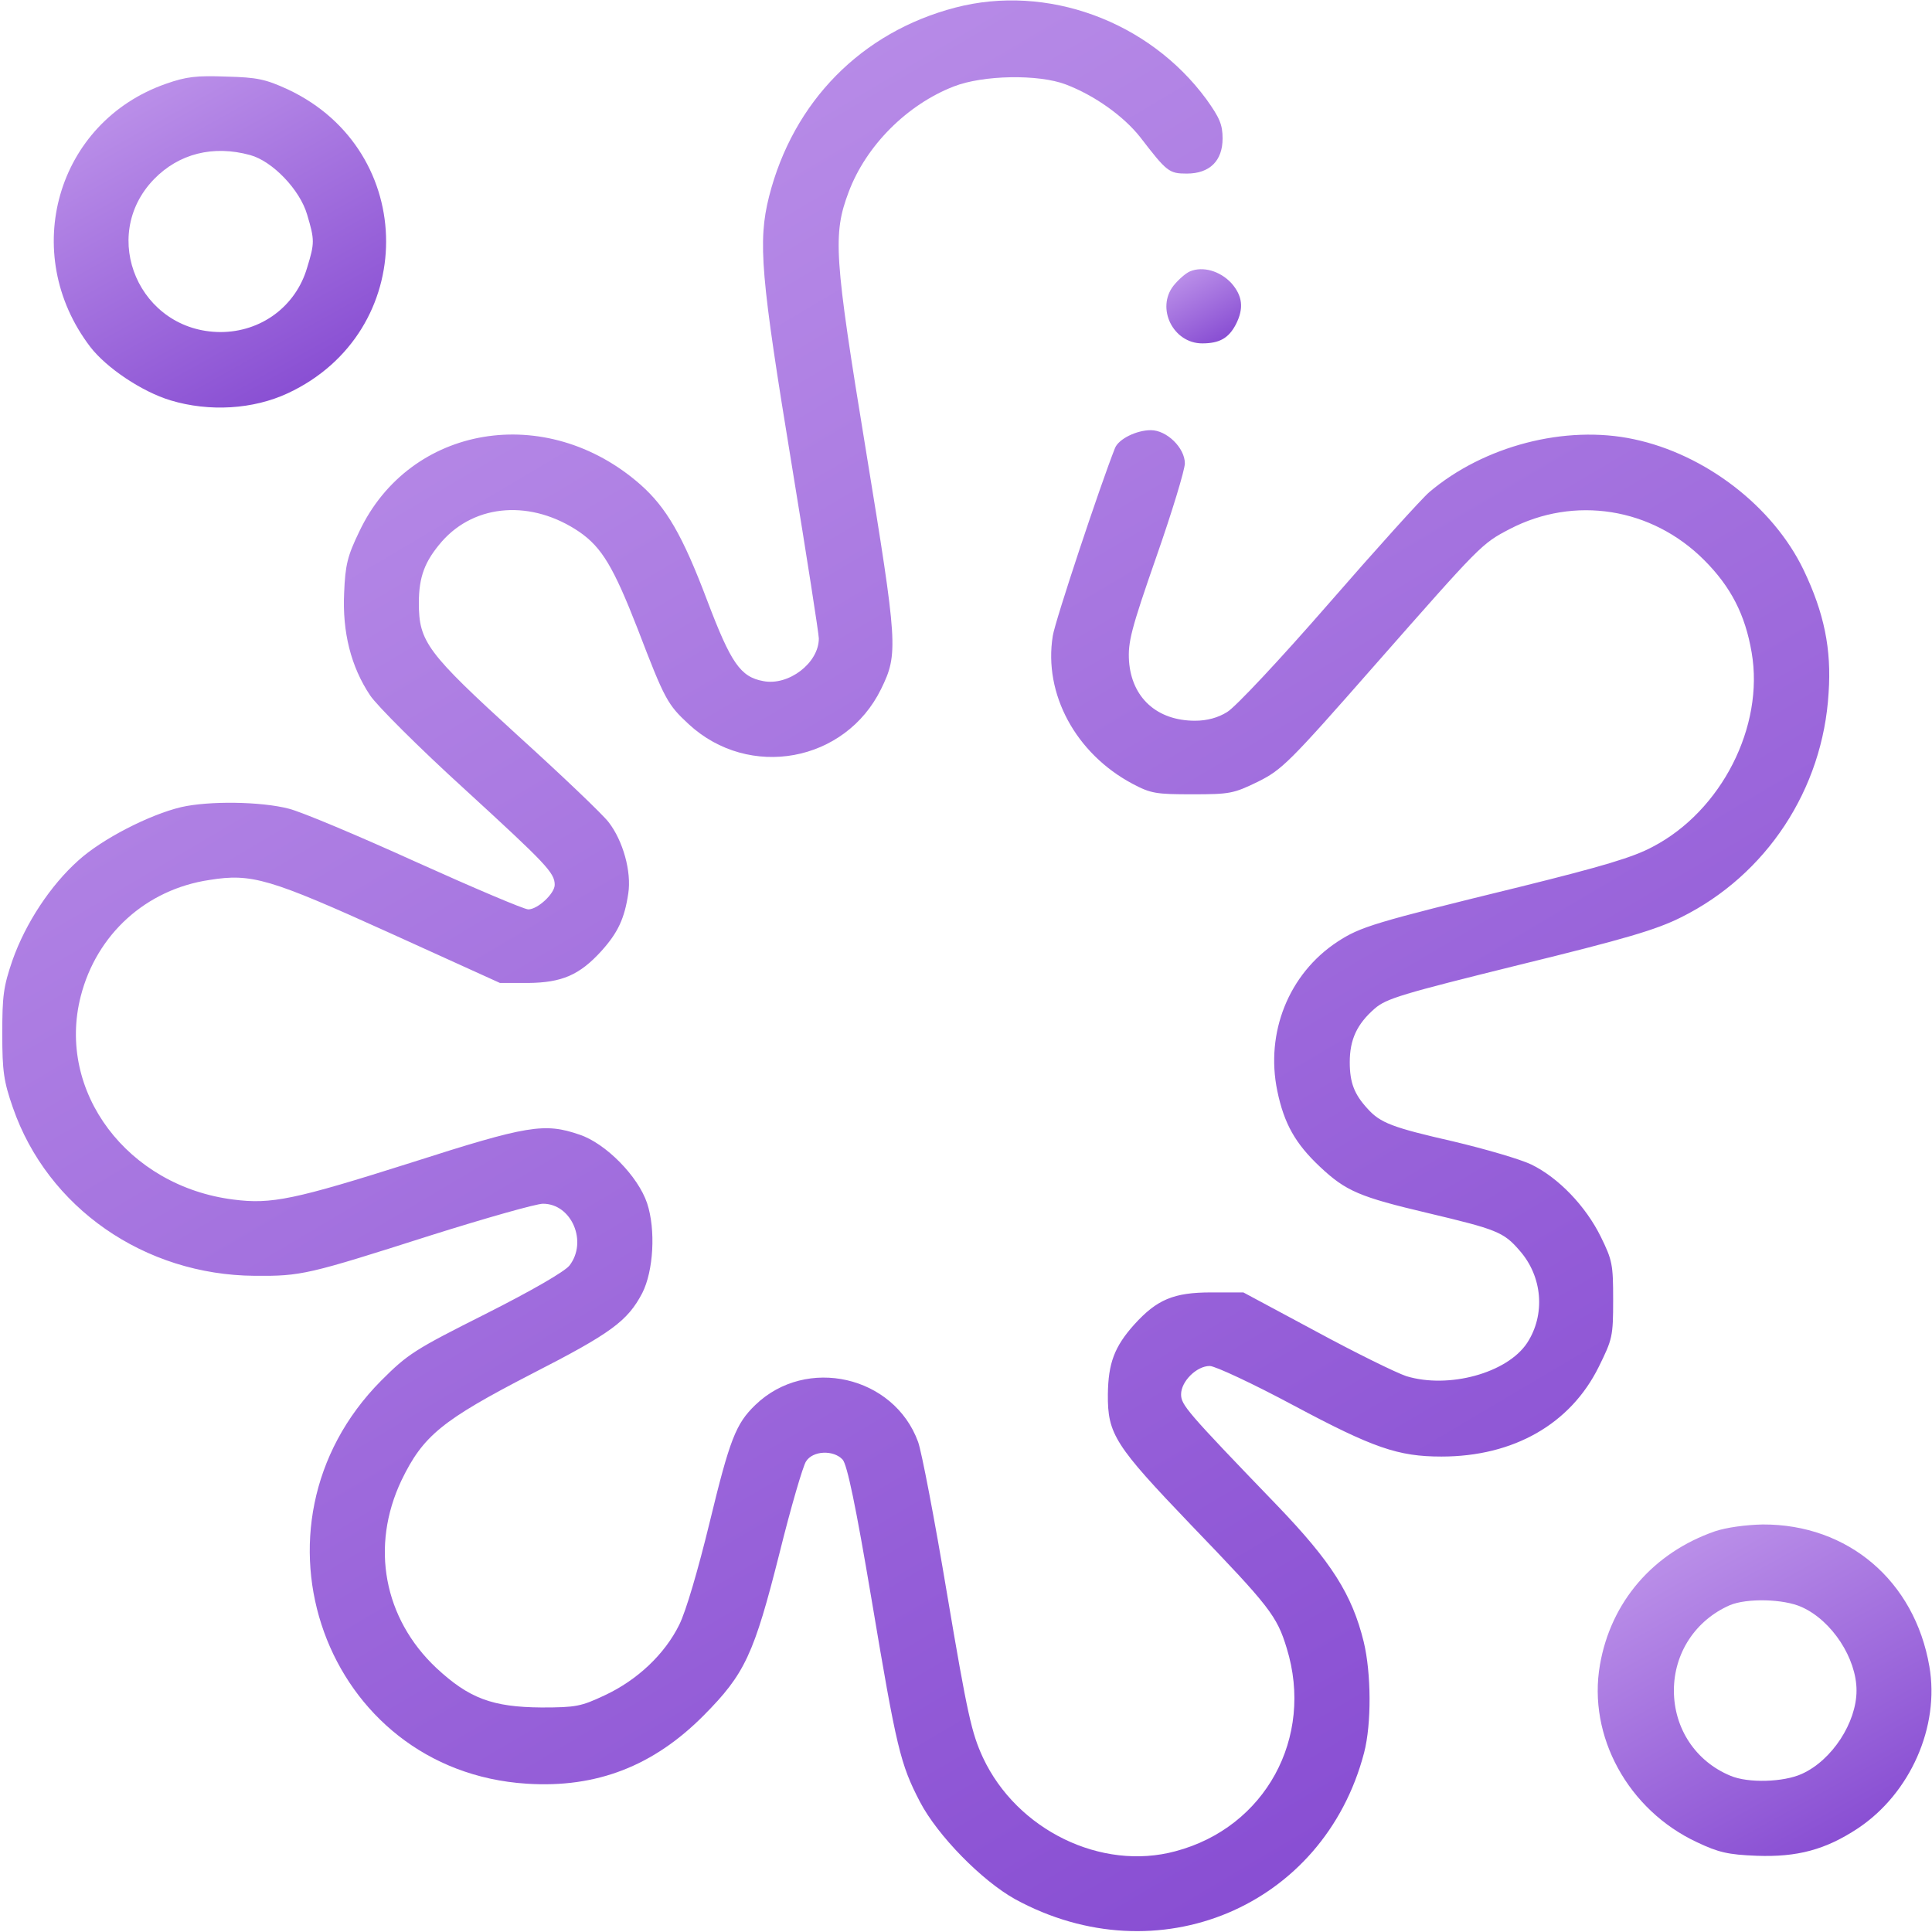 <svg width="79" height="79" viewBox="0 0 79 79" fill="none" xmlns="http://www.w3.org/2000/svg">
<g id="stain 2" clip-path="url(#clip0_221_85)">
<g id="Group">
<path id="Vector" d="M39.068 0.309C35.226 1.311 32.433 4.151 31.446 8.039C30.983 9.89 31.106 11.294 32.387 19.086C32.989 22.759 33.482 25.922 33.482 26.107C33.482 27.11 32.248 28.051 31.214 27.851C30.273 27.681 29.887 27.11 28.915 24.549C27.912 21.895 27.249 20.753 26.184 19.812C22.342 16.433 16.757 17.358 14.689 21.74C14.211 22.728 14.118 23.098 14.072 24.24C13.995 25.845 14.35 27.264 15.136 28.437C15.414 28.853 17.142 30.582 19.009 32.279C22.342 35.334 22.682 35.689 22.682 36.182C22.682 36.537 21.987 37.185 21.602 37.185C21.432 37.185 19.364 36.306 17.003 35.241C14.658 34.177 12.313 33.189 11.804 33.066C10.677 32.773 8.548 32.742 7.406 33.004C6.11 33.313 4.181 34.3 3.209 35.18C2.068 36.198 1.049 37.741 0.509 39.269C0.139 40.349 0.093 40.719 0.093 42.277C0.093 43.805 0.154 44.221 0.525 45.286C1.944 49.39 5.91 52.137 10.415 52.168C12.328 52.183 12.575 52.121 17.605 50.517C19.858 49.807 21.925 49.221 22.203 49.221C23.376 49.221 24.039 50.779 23.283 51.751C23.083 51.998 21.756 52.769 19.858 53.726C16.942 55.192 16.679 55.362 15.584 56.457C9.674 62.413 13.285 72.411 21.54 72.936C24.394 73.121 26.724 72.211 28.776 70.143C30.458 68.446 30.828 67.659 31.878 63.493C32.341 61.626 32.834 59.944 32.958 59.759C33.236 59.312 34.084 59.281 34.454 59.682C34.64 59.883 34.995 61.58 35.642 65.422C36.661 71.501 36.815 72.134 37.617 73.677C38.343 75.065 40.148 76.901 41.506 77.657C47.323 80.836 54.127 77.982 55.778 71.671C56.087 70.483 56.071 68.415 55.763 67.135C55.285 65.19 54.436 63.863 52.229 61.564C48.495 57.691 48.295 57.445 48.295 57.013C48.295 56.488 48.928 55.855 49.468 55.855C49.684 55.855 51.242 56.581 52.908 57.475C56.149 59.204 57.167 59.559 58.941 59.559C61.888 59.559 64.218 58.232 65.376 55.886C65.931 54.76 65.962 54.652 65.962 53.155C65.962 51.705 65.931 51.535 65.453 50.563C64.835 49.313 63.725 48.156 62.614 47.616C62.166 47.4 60.731 46.983 59.435 46.675C56.935 46.104 56.442 45.919 55.917 45.332C55.377 44.746 55.192 44.268 55.192 43.434C55.192 42.509 55.485 41.876 56.21 41.243C56.689 40.827 57.321 40.642 62.12 39.454C66.471 38.389 67.721 38.019 68.739 37.51C72.226 35.781 74.541 32.279 74.772 28.329C74.896 26.539 74.587 25.058 73.754 23.314C72.504 20.707 69.727 18.577 66.811 17.96C64.002 17.358 60.669 18.238 58.448 20.12C58.124 20.398 56.272 22.45 54.312 24.703C52.337 26.971 50.501 28.931 50.177 29.116C49.807 29.347 49.359 29.471 48.866 29.471C47.307 29.471 46.274 28.529 46.166 27.033C46.119 26.261 46.243 25.752 47.276 22.79C47.925 20.938 48.449 19.21 48.449 18.948C48.449 18.315 47.709 17.59 47.06 17.59C46.474 17.59 45.749 17.945 45.595 18.315C44.993 19.827 43.141 25.397 43.049 25.999C42.663 28.375 43.99 30.813 46.304 32.047C47.06 32.449 47.276 32.479 48.758 32.479C50.285 32.479 50.44 32.449 51.427 31.97C52.415 31.477 52.692 31.214 56.226 27.187C60.546 22.28 60.577 22.234 61.734 21.632C64.373 20.259 67.536 20.753 69.68 22.898C70.776 23.993 71.362 25.135 71.625 26.678C72.149 29.702 70.39 33.158 67.582 34.624C66.78 35.056 65.53 35.426 62.166 36.26C56.179 37.725 55.624 37.895 54.683 38.512C52.692 39.824 51.736 42.231 52.229 44.607C52.507 45.95 52.97 46.767 53.973 47.709C55.038 48.711 55.593 48.943 58.401 49.606C61.194 50.27 61.487 50.378 62.135 51.134C63.077 52.199 63.2 53.757 62.444 54.914C61.626 56.149 59.234 56.797 57.506 56.272C57.09 56.133 55.423 55.315 53.803 54.436L50.841 52.847H49.529C47.986 52.847 47.307 53.14 46.382 54.158C45.564 55.069 45.317 55.747 45.301 57.013C45.286 58.648 45.595 59.111 48.712 62.367C51.905 65.684 52.214 66.07 52.615 67.397C53.742 71.054 51.736 74.726 48.063 75.698C45.039 76.516 41.583 74.834 40.194 71.871C39.731 70.868 39.562 70.128 38.728 65.19C38.219 62.135 37.679 59.327 37.54 58.957C36.553 56.257 32.973 55.439 30.89 57.445C30.088 58.216 29.841 58.849 29.008 62.29C28.545 64.187 28.051 65.885 27.773 66.44C27.187 67.628 26.076 68.693 24.718 69.326C23.762 69.773 23.561 69.819 22.142 69.819C20.136 69.804 19.179 69.449 17.837 68.199C15.692 66.178 15.136 63.231 16.417 60.531C17.297 58.71 18.068 58.077 21.74 56.179C24.996 54.513 25.66 54.019 26.261 52.877C26.724 51.967 26.817 50.285 26.462 49.205C26.092 48.094 24.765 46.752 23.7 46.397C22.265 45.903 21.586 46.011 16.818 47.539C12.05 49.051 11.094 49.252 9.551 49.051C5.215 48.511 2.299 44.638 3.302 40.734C3.95 38.204 5.971 36.368 8.563 35.982C10.292 35.704 11.017 35.92 15.923 38.142L20.444 40.194H21.602C22.975 40.179 23.7 39.87 24.595 38.883C25.274 38.127 25.536 37.556 25.69 36.537C25.829 35.642 25.474 34.377 24.888 33.621C24.657 33.313 22.975 31.708 21.169 30.072C17.466 26.693 17.127 26.246 17.127 24.657C17.127 23.576 17.374 22.944 18.068 22.142C19.441 20.583 21.756 20.429 23.7 21.756C24.61 22.388 25.089 23.191 26.076 25.721C27.187 28.622 27.295 28.807 28.159 29.61C30.628 31.893 34.562 31.168 36.028 28.174C36.738 26.724 36.707 26.369 35.411 18.438C34.1 10.446 34.053 9.582 34.701 7.854C35.411 5.956 37.093 4.274 39.006 3.533C40.194 3.07 42.462 3.024 43.589 3.456C44.761 3.904 45.95 4.752 46.629 5.616C47.709 7.02 47.801 7.098 48.526 7.098C49.468 7.098 49.992 6.573 49.992 5.663C49.992 5.092 49.869 4.814 49.329 4.058C46.968 0.849 42.802 -0.664 39.068 0.309Z" fill="url(#paint0_linear_221_85)"/>
<path id="Vector_2" d="M6.789 3.425C2.314 4.984 0.771 10.353 3.688 14.18C4.351 15.044 5.802 16.016 6.974 16.371C8.563 16.849 10.353 16.741 11.773 16.078C17.127 13.578 17.127 6.172 11.773 3.657C10.863 3.24 10.523 3.163 9.258 3.132C8.039 3.086 7.622 3.132 6.789 3.425ZM10.23 6.341C11.14 6.588 12.267 7.761 12.56 8.779C12.868 9.813 12.868 9.937 12.56 10.94C12.097 12.529 10.677 13.578 9.011 13.578C5.709 13.562 4.027 9.674 6.295 7.329C7.314 6.28 8.718 5.925 10.23 6.341Z" fill="url(#paint1_linear_221_85)"/>
<path id="Vector_3" d="M48.665 11.094C48.48 11.171 48.187 11.433 47.986 11.68C47.261 12.606 47.971 14.041 49.159 14.041C49.869 14.041 50.239 13.825 50.532 13.27C50.872 12.606 50.81 12.097 50.347 11.572C49.884 11.079 49.19 10.878 48.665 11.094Z" fill="url(#paint2_linear_221_85)"/>
<path id="Vector_4" d="M70.128 62.614C67.597 63.493 65.869 65.499 65.422 68.076C64.913 70.992 66.579 74.016 69.387 75.328C70.267 75.744 70.653 75.837 71.825 75.883C73.492 75.945 74.649 75.636 75.976 74.757C78.105 73.337 79.324 70.606 78.892 68.137C78.29 64.65 75.575 62.32 72.072 62.336C71.378 62.351 70.591 62.459 70.128 62.614ZM73.677 65.715C74.911 66.27 75.914 67.813 75.914 69.125C75.914 70.436 74.911 71.979 73.677 72.535C72.936 72.874 71.486 72.921 70.76 72.612C69.341 72.026 68.446 70.683 68.446 69.125C68.446 67.597 69.326 66.255 70.73 65.638C71.424 65.344 72.936 65.375 73.677 65.715Z" fill="url(#paint3_linear_221_85)"/>
</g>
</g>
<defs>
<linearGradient id="paint0_linear_221_85" x1="64.685" y1="86.049" x2="10.819" y2="-4.977" gradientUnits="userSpaceOnUse">
<stop stop-color="#8043CF"/>
<stop offset="1" stop-color="#C299EC"/>
</linearGradient>
<linearGradient id="paint1_linear_221_85" x1="13.949" y1="17.881" x2="4.971" y2="1.801" gradientUnits="userSpaceOnUse">
<stop stop-color="#8043CF"/>
<stop offset="1" stop-color="#C299EC"/>
</linearGradient>
<linearGradient id="paint2_linear_221_85" x1="50.334" y1="14.313" x2="48.328" y2="10.707" gradientUnits="userSpaceOnUse">
<stop stop-color="#8043CF"/>
<stop offset="1" stop-color="#C299EC"/>
</linearGradient>
<linearGradient id="paint3_linear_221_85" x1="77.131" y1="77.107" x2="68.168" y2="60.99" gradientUnits="userSpaceOnUse">
<stop stop-color="#8043CF"/>
<stop offset="1" stop-color="#C299EC"/>
</linearGradient>
<clipPath id="clip0_221_85">
<rect width="79" height="79" fill="white"/>
</clipPath>
</defs>
</svg>
